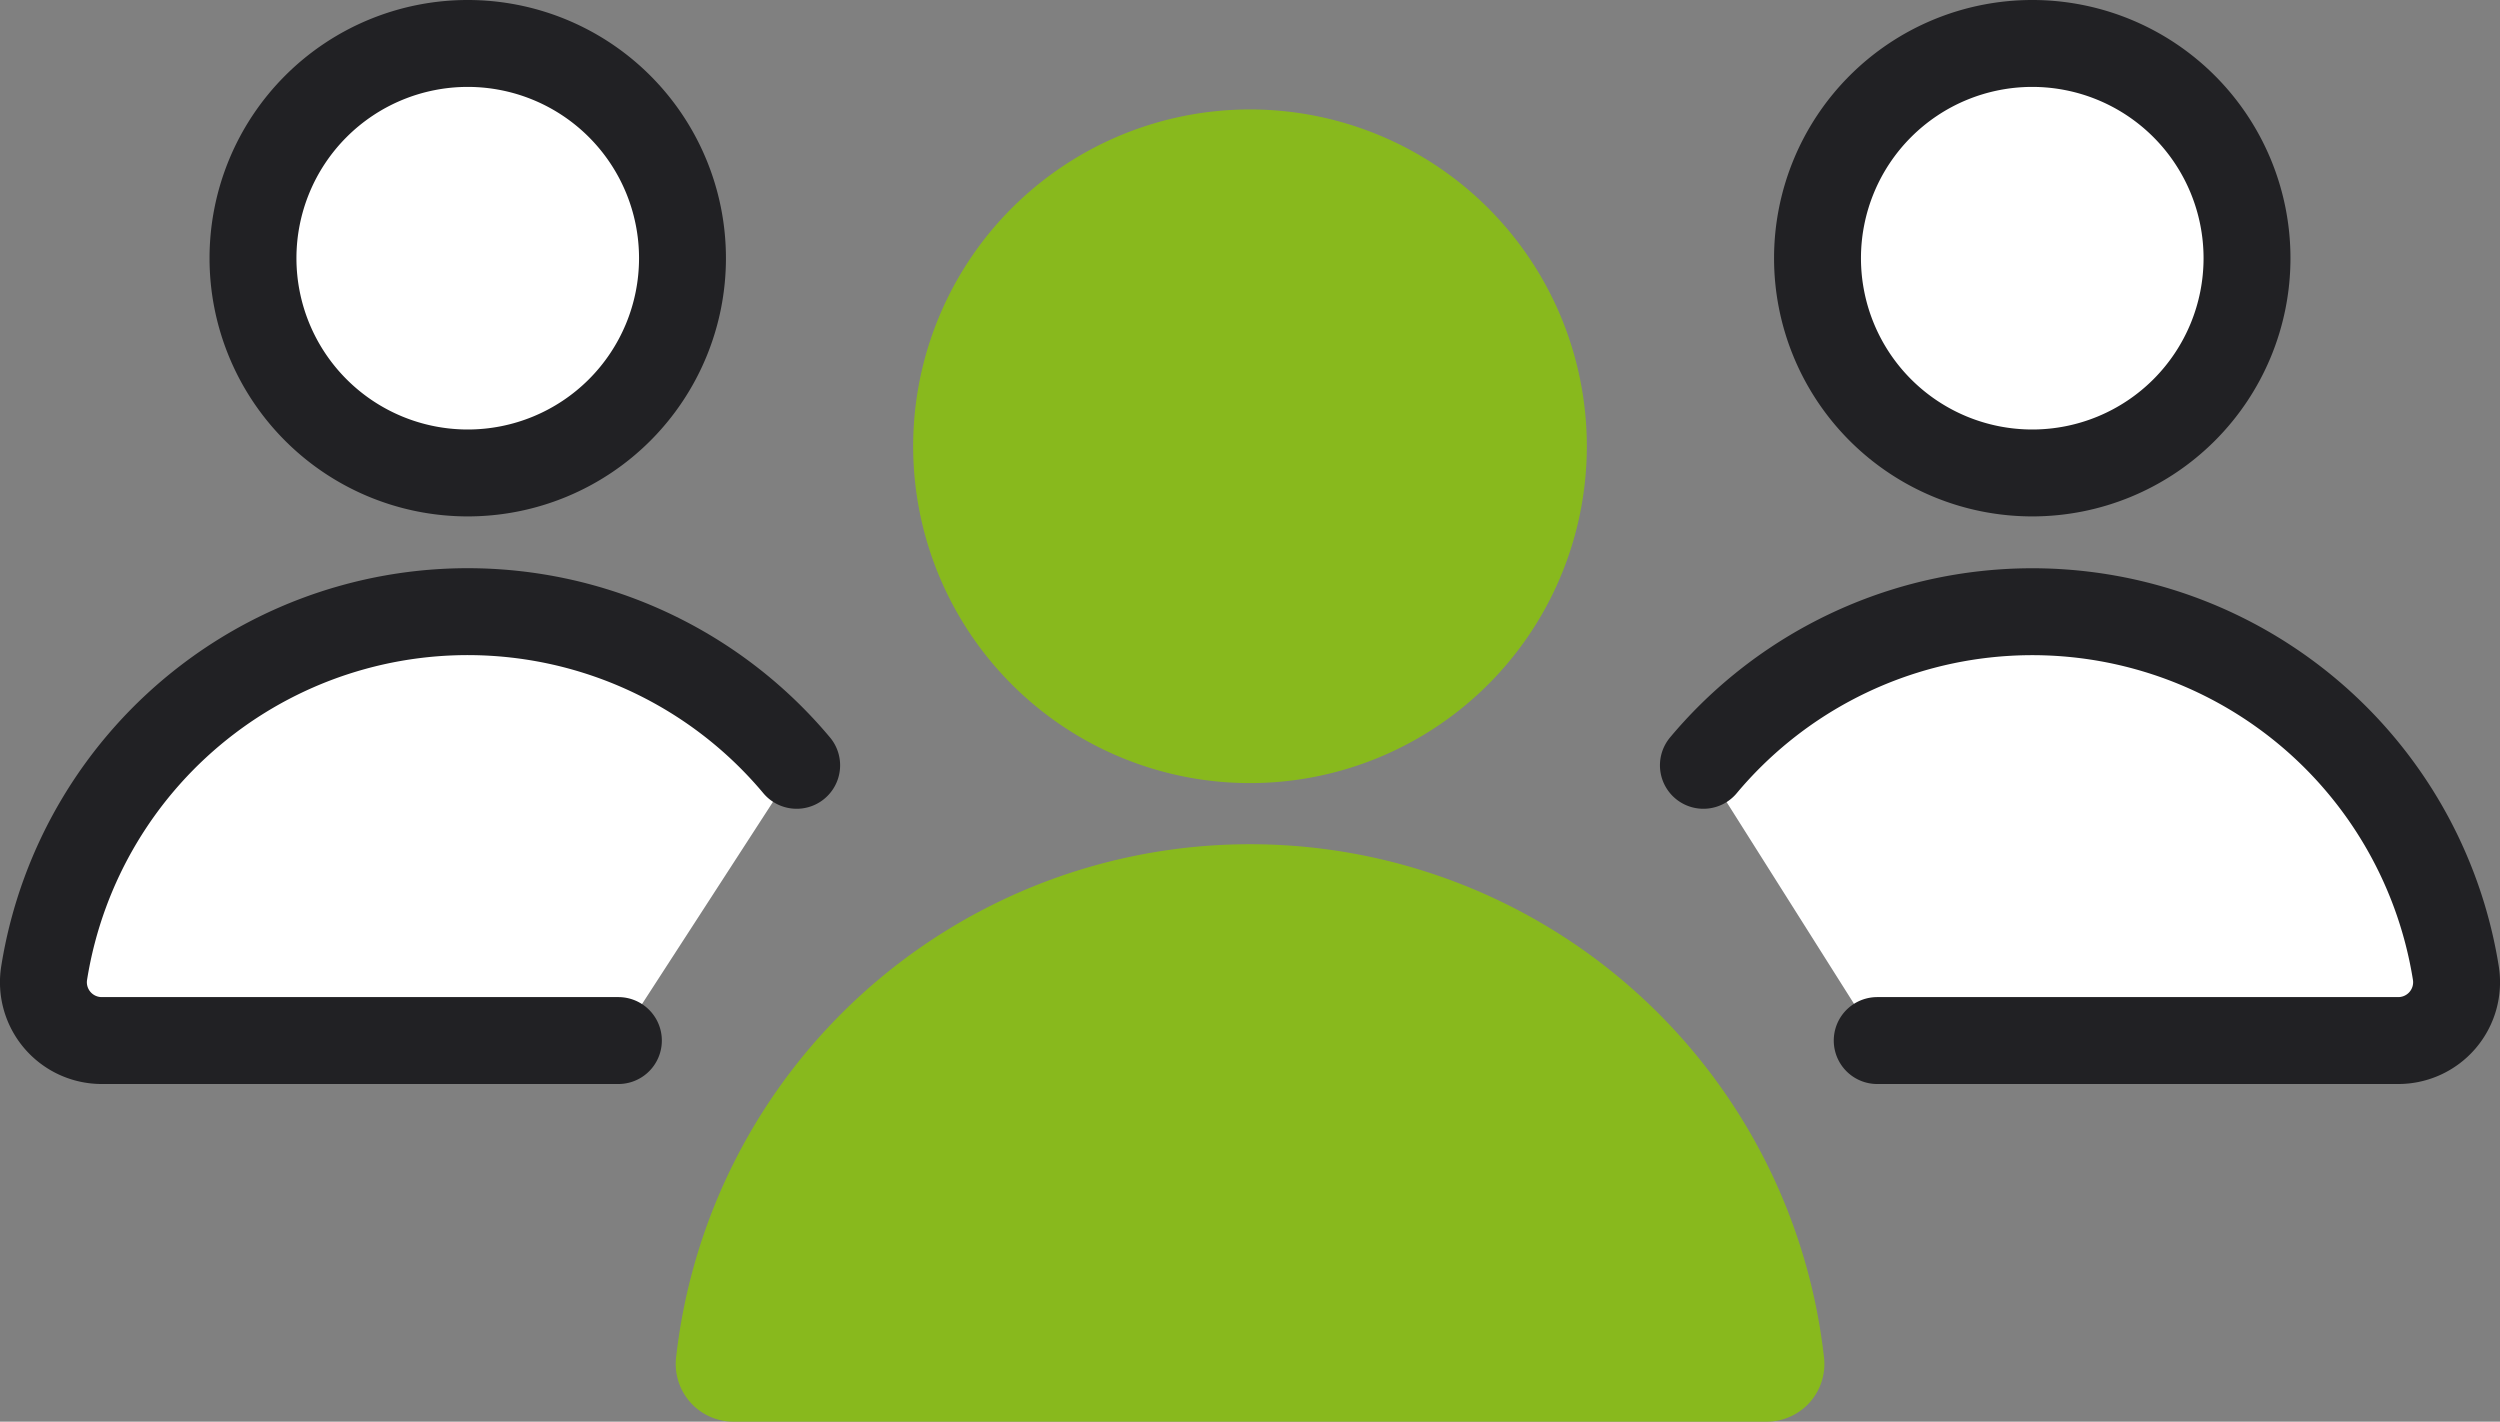 <svg xmlns="http://www.w3.org/2000/svg" width="86.298" height="49.074"><rect width="100%" height="100%" fill="#808080" stroke="none"/><defs><clipPath id="clip-path"><rect id="Rectangle_119" data-name="Rectangle 119" width="86.298" height="49.074" fill="none"/></clipPath></defs><g id="Group_61" data-name="Group 61" clip-path="url(#clip-path)"><path id="Path_521" data-name="Path 521" d="M54.776 15.4A11.627 11.627 0 1143.149 3.778 11.628 11.628 0 0154.776 15.4" fill="#88b91d"/><path id="Path_522" data-name="Path 522" d="M43.149 29.142A19.934 19.934 0 0023.334 46.9a1.991 1.991 0 002 2.174h35.634a1.991 1.991 0 002-2.174 19.935 19.935 0 00-19.819-17.758" fill="#88b91d"/><path id="Path_523" data-name="Path 523" d="M77.565 8.913A7.413 7.413 0 1170.152 1.5a7.413 7.413 0 017.413 7.413" fill="#fff"/><path id="Path_524" data-name="Path 524" d="M77.565 8.913A7.413 7.413 0 1170.152 1.5a7.413 7.413 0 017.413 7.413z" fill="none" stroke="#212124" stroke-linecap="round" stroke-linejoin="round" stroke-width="3"/><path id="Path_525" data-name="Path 525" d="M58.8 26.418a14.806 14.806 0 0125.973 7.164 2.013 2.013 0 01-1.979 2.337H64.8" fill="#fff"/><path id="Path_526" data-name="Path 526" d="M58.8 26.418a14.806 14.806 0 0125.973 7.164 2.013 2.013 0 01-1.979 2.337H64.8" fill="none" stroke="#212124" stroke-linecap="round" stroke-linejoin="round" stroke-width="3"/><path id="Path_527" data-name="Path 527" d="M8.733 8.913A7.413 7.413 0 1016.146 1.5a7.413 7.413 0 00-7.413 7.413" fill="#fff"/><path id="Path_528" data-name="Path 528" d="M8.733 8.913A7.413 7.413 0 1016.146 1.5a7.413 7.413 0 00-7.413 7.413z" fill="none" stroke="#212124" stroke-linecap="round" stroke-linejoin="round" stroke-width="3"/><path id="Path_529" data-name="Path 529" d="M27.5 26.418a14.806 14.806 0 00-25.975 7.164A2.013 2.013 0 003.5 35.919h17.846" fill="#fff"/><path id="Path_530" data-name="Path 530" d="M27.5 26.418a14.806 14.806 0 00-25.975 7.164A2.013 2.013 0 003.5 35.919h17.846" fill="none" stroke="#212124" stroke-linecap="round" stroke-linejoin="round" stroke-width="3"/></g></svg>